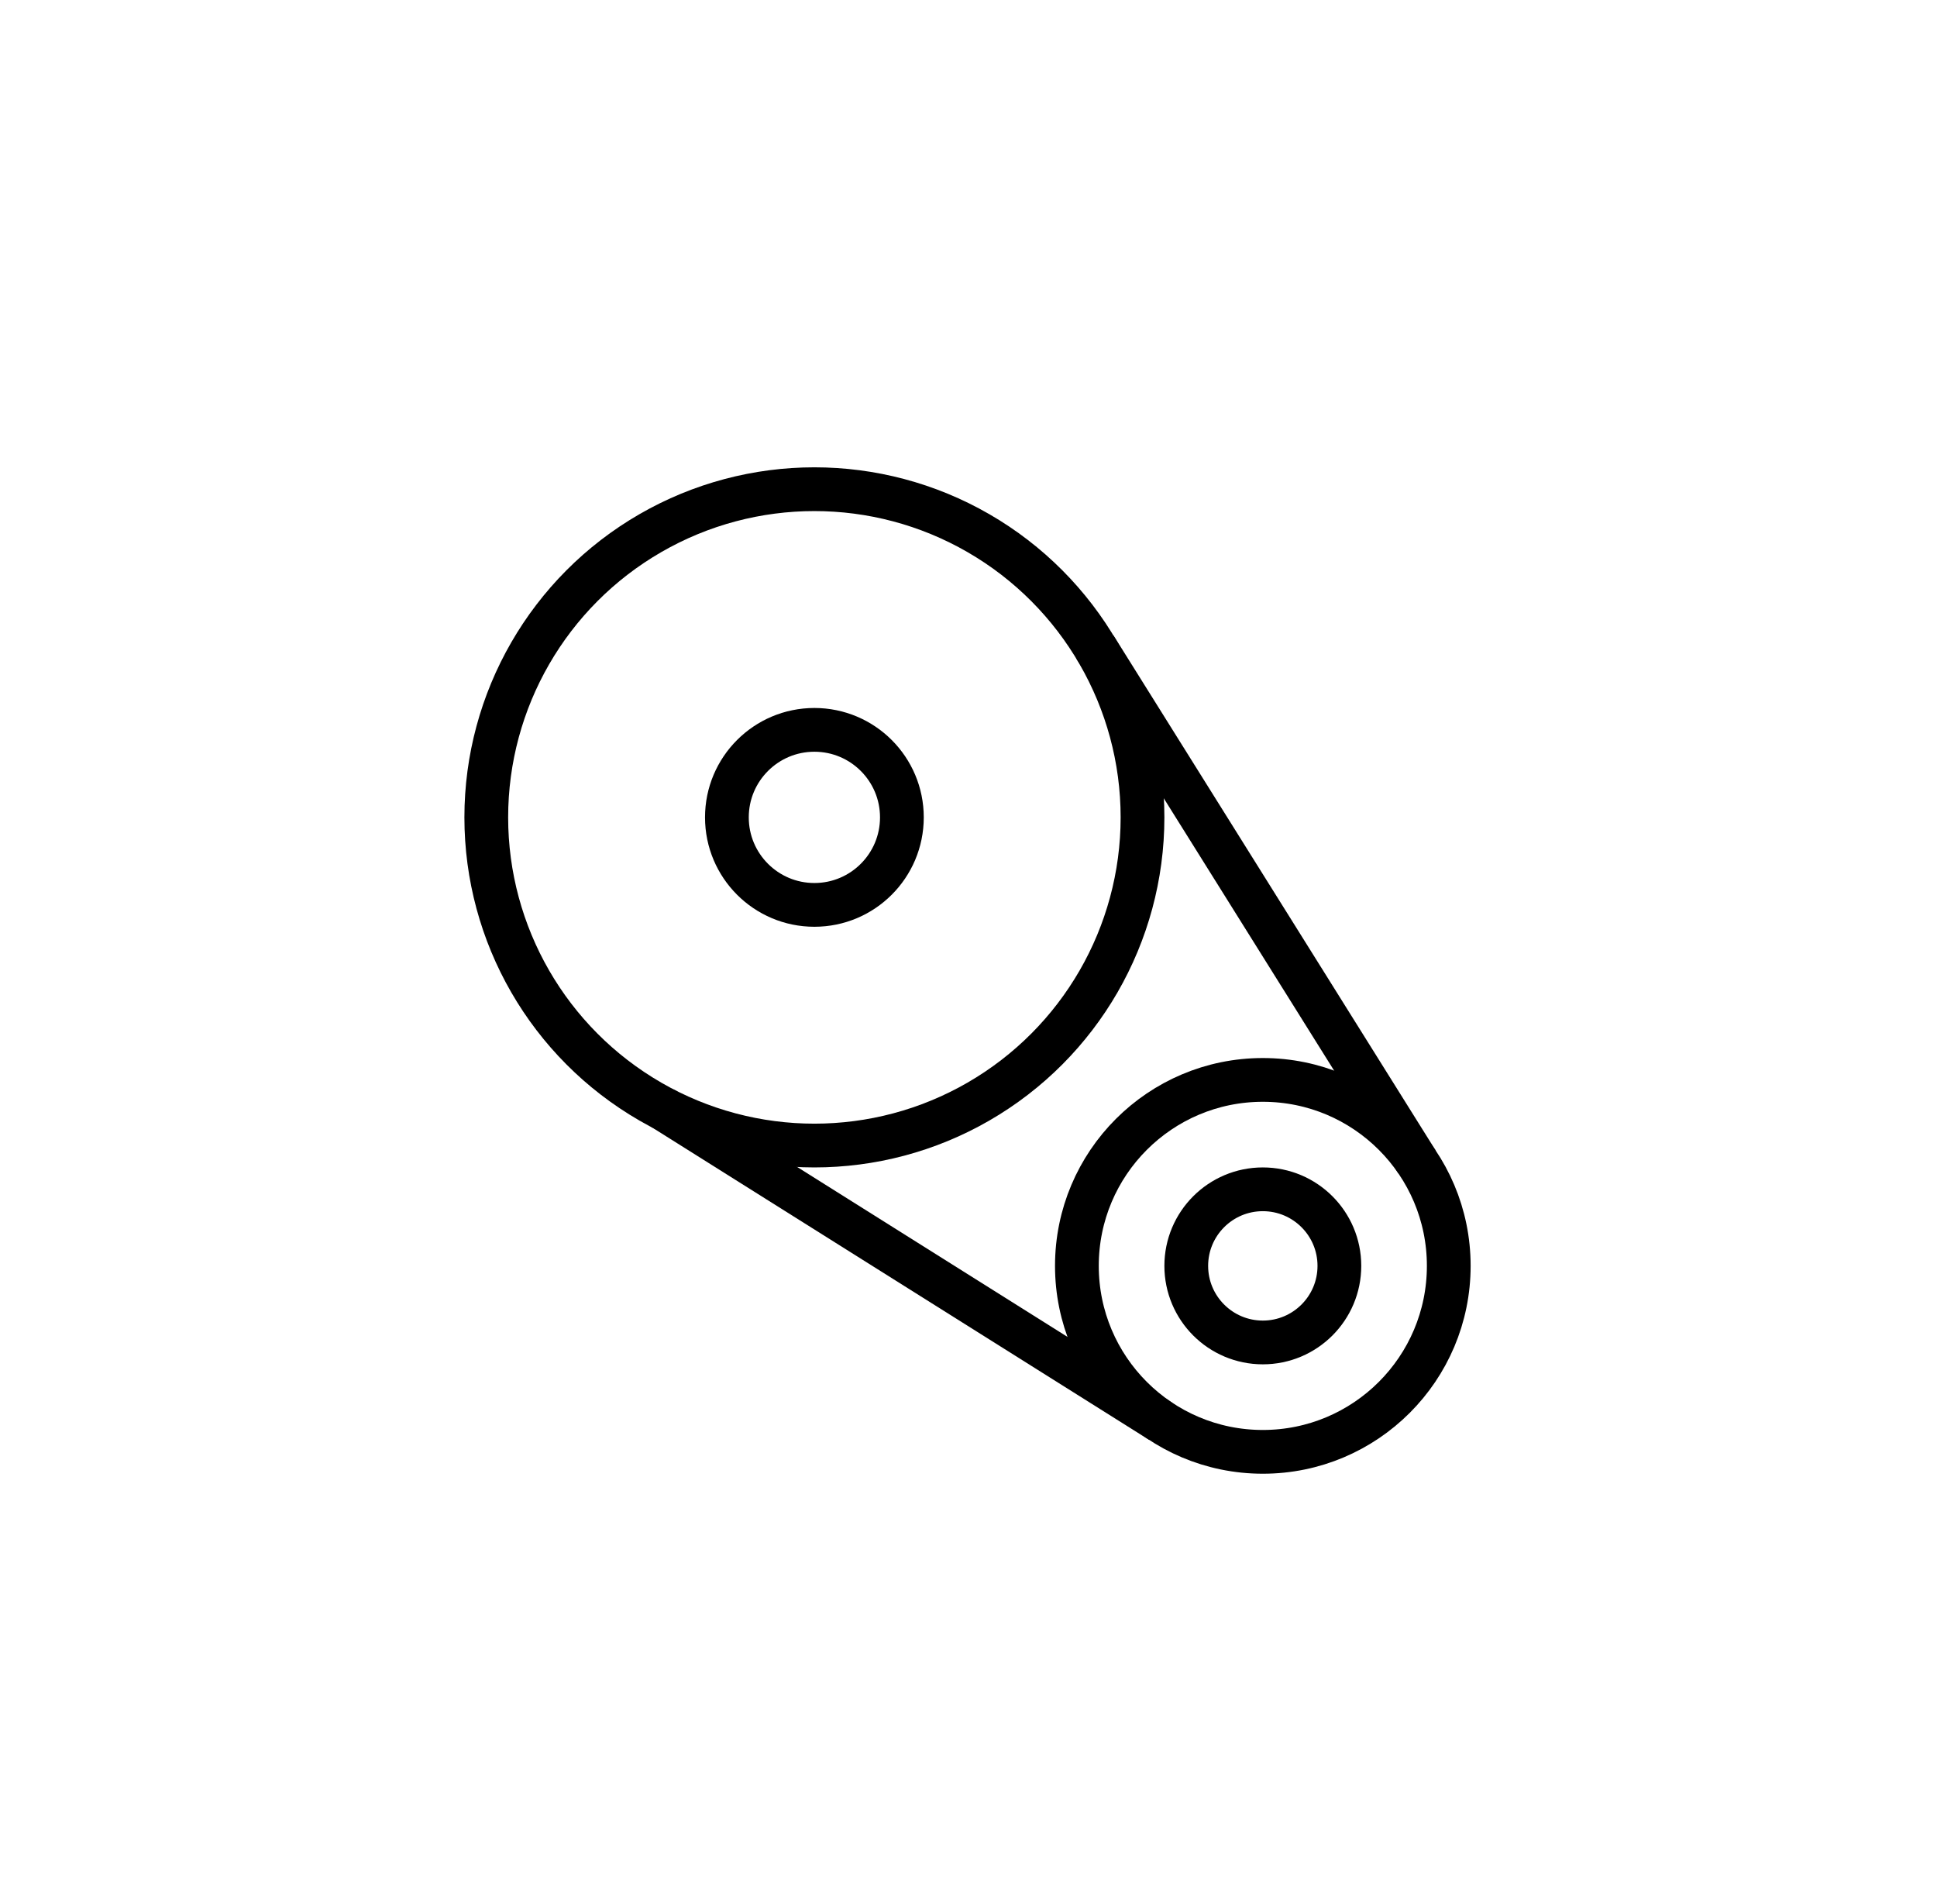 <?xml version="1.0" encoding="utf-8"?>
<!-- Generator: Adobe Illustrator 27.8.0, SVG Export Plug-In . SVG Version: 6.00 Build 0)  -->
<svg version="1.1" id="Ebene_1" xmlns="http://www.w3.org/2000/svg" xmlns:xlink="http://www.w3.org/1999/xlink" x="0px" y="0px"
	 viewBox="0 0 88.55 87.04" style="enable-background:new 0 0 88.55 87.04;" xml:space="preserve">
<style type="text/css">
	.st0{fill:none;stroke:#000000;stroke-width:2;stroke-miterlimit:10;}
</style>
<g>
	<circle class="st0" cx="37.23" cy="37.36" r="15"/>
	<circle class="st0" cx="37.23" cy="37.36" r="4"/>
	<circle class="st0" cx="57.73" cy="57.86" r="8.5"/>
	<circle class="st0" cx="57.73" cy="57.86" r="3.5"/>
	<line class="st0" x1="30.3" y1="50.66" x2="53.07" y2="64.97"/>
	<line class="st0" x1="64.78" y1="53.11" x2="50.06" y2="29.58"/>
</g>
</svg>
